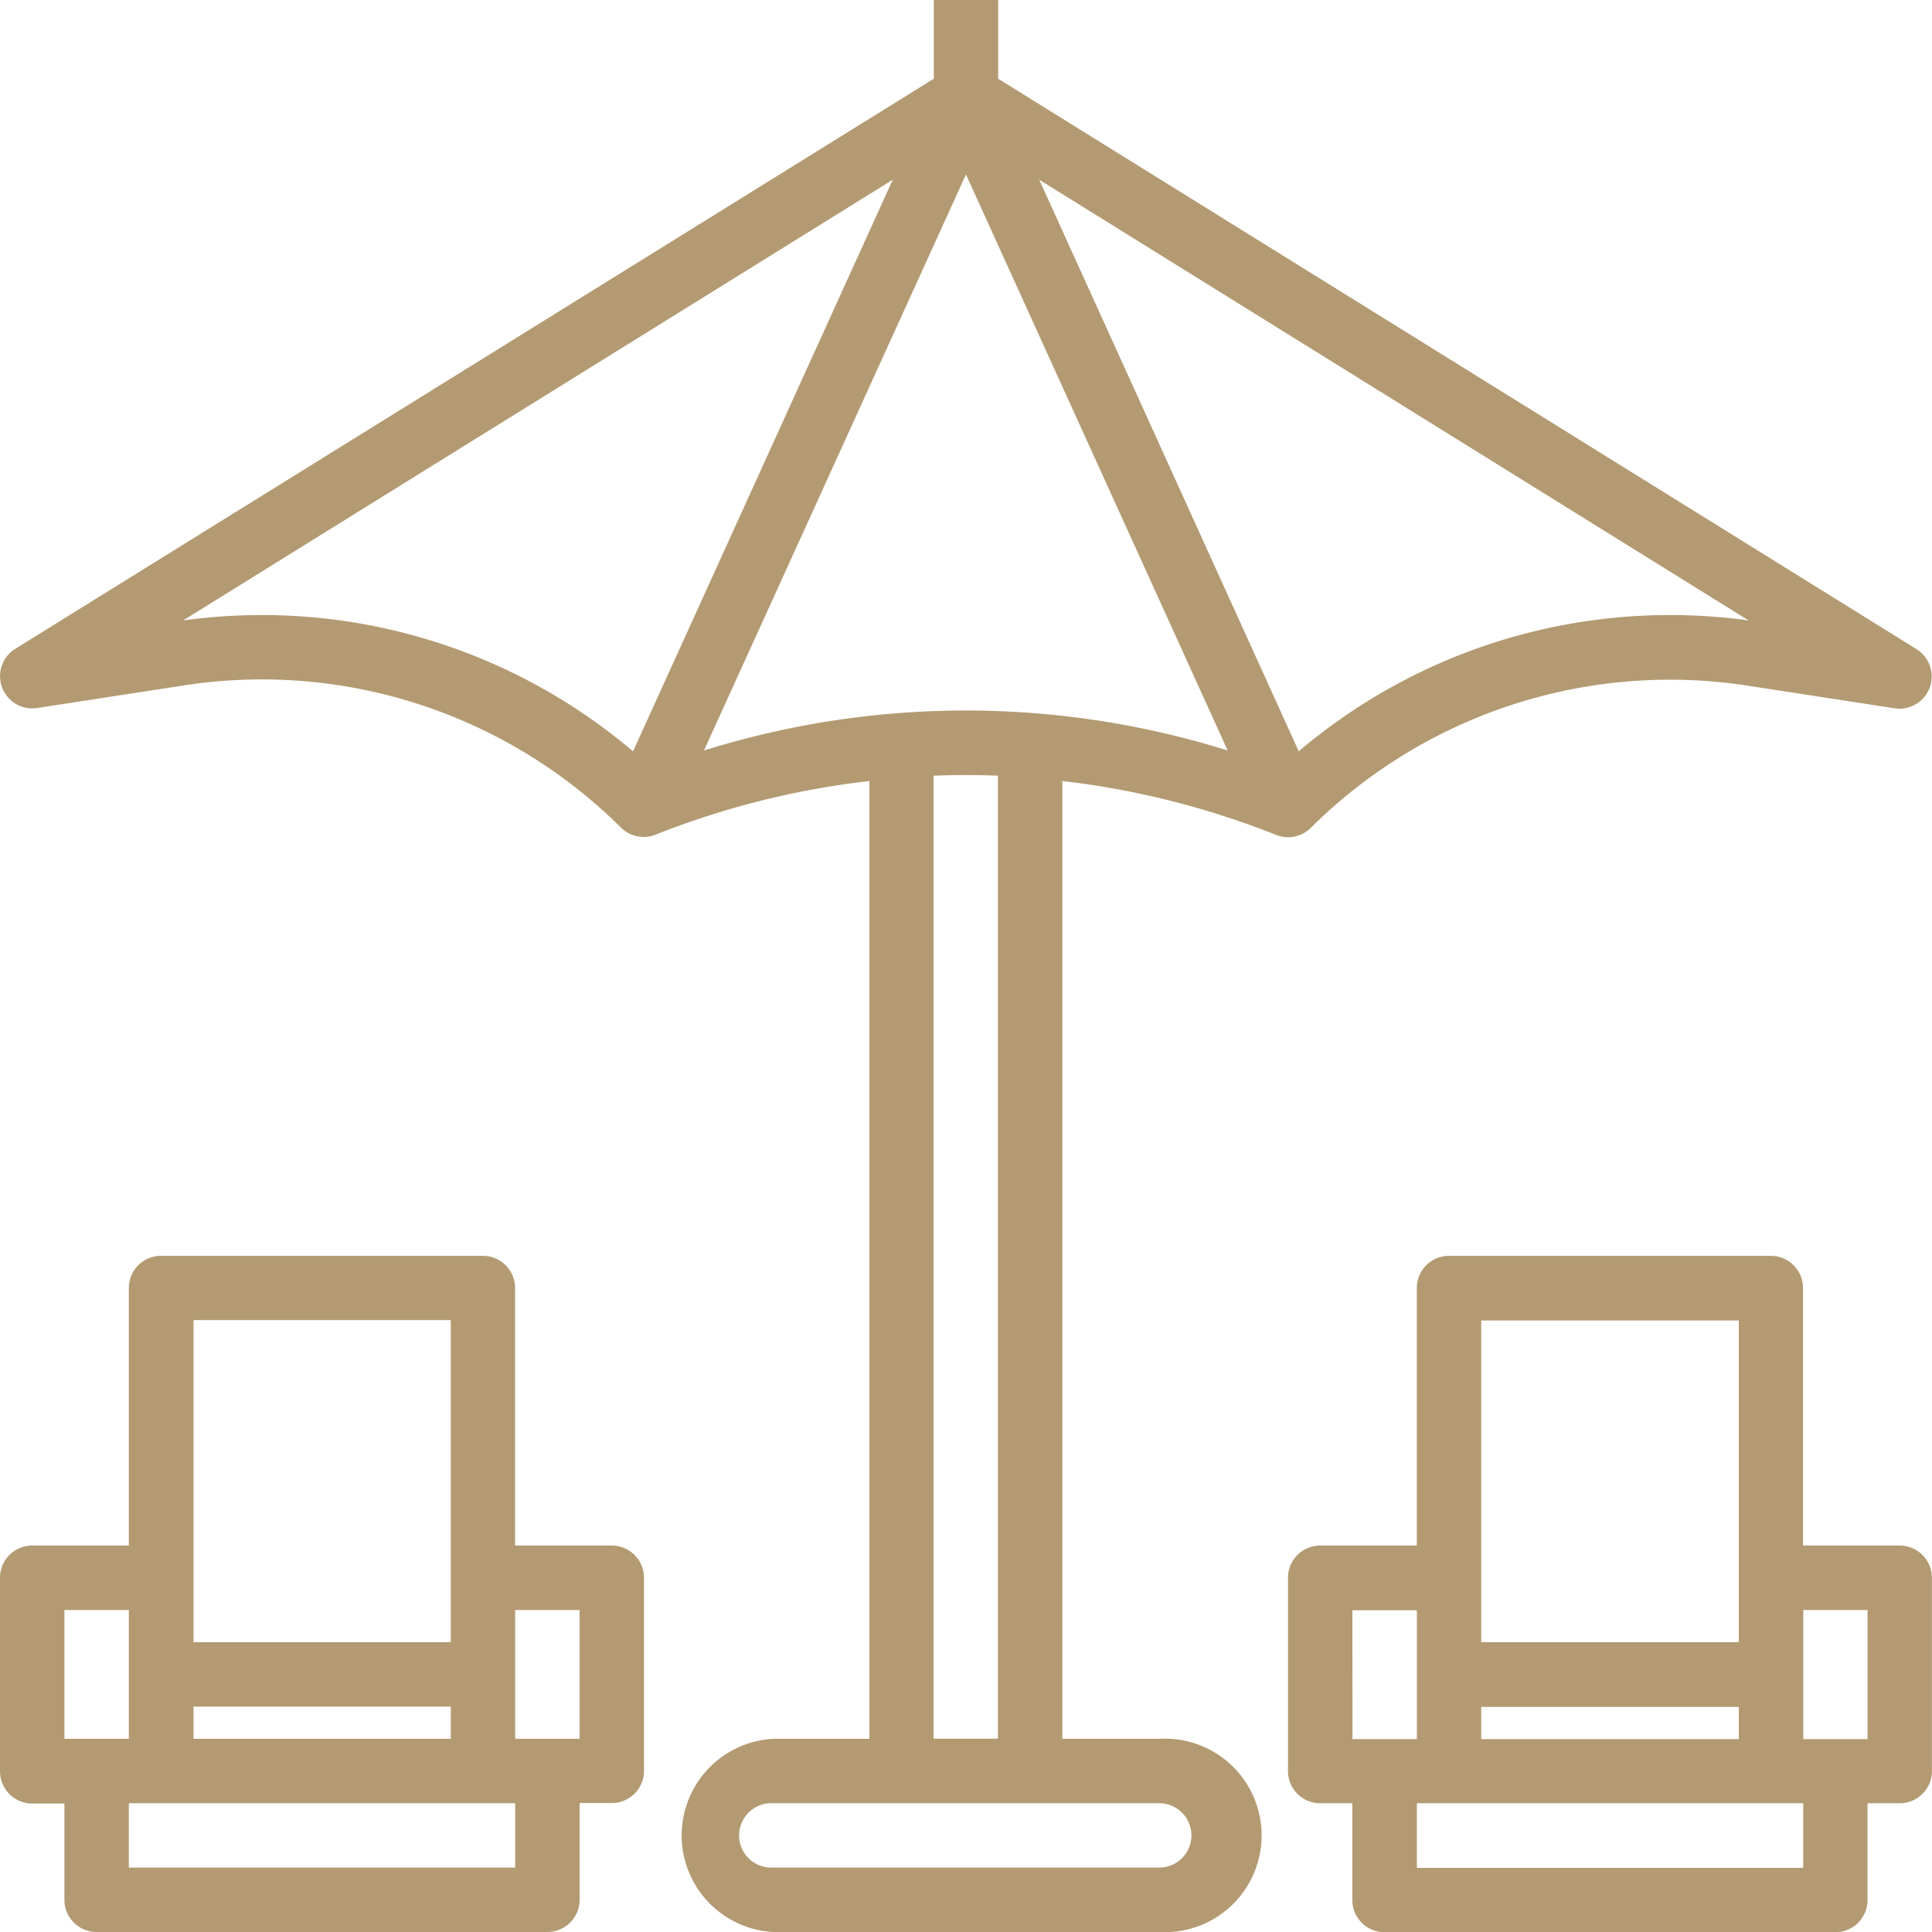 <svg xmlns="http://www.w3.org/2000/svg" viewBox="0 0 279.53 279.53"><defs><style>.cls-1{fill:#b39a72;}</style></defs><g id="Layer_2" data-name="Layer 2"><g id="Layer_1-2" data-name="Layer 1"><g id="surface1"><path class="cls-1" d="M184.63,120.8a4.66,4.66,0,0,0,5-1,73.69,73.69,0,0,1,63-20.63l21.49,3.31a4.66,4.66,0,0,0,3.17-8.56L144.42,11.39V0h-9.31V11.39L2.2,93.88a4.66,4.66,0,0,0,3.17,8.56l21.49-3.31a73.69,73.69,0,0,1,63,20.63,4.67,4.67,0,0,0,5,1A121,121,0,0,1,125.79,113V251.58h-14a14,14,0,0,0,0,27.95h55.91a14,14,0,1,0,0-27.95h-14V113A121.15,121.15,0,0,1,184.63,120.8Zm-7-12.21a126.87,126.87,0,0,0-75.78,0l37.91-83.35Zm10.28.12L150.36,26,253,89.77a83,83,0,0,0-65.1,18.94ZM26.49,89.77,129.17,26,91.59,108.71A83,83,0,0,0,26.49,89.77ZM172.38,265.56a4.66,4.66,0,0,1-4.66,4.65H111.81a4.66,4.66,0,1,1,0-9.31h55.91A4.66,4.66,0,0,1,172.38,265.56Zm-28-14h-9.31V112.23c3.1-.12,6.21-.12,9.31,0Z"/><path class="cls-1" d="M88.52,223.62h-14V186.35a4.65,4.65,0,0,0-4.66-4.65H23.29a4.65,4.65,0,0,0-4.65,4.65v37.27h-14A4.66,4.66,0,0,0,0,228.28v28a4.66,4.66,0,0,0,4.66,4.66H9.32v14A4.65,4.65,0,0,0,14,279.53H79.2a4.66,4.66,0,0,0,4.66-4.66v-14h4.66a4.66,4.66,0,0,0,4.66-4.66v-28A4.66,4.66,0,0,0,88.52,223.62ZM28,251.58v-4.66H65.22v4.66ZM28,191H65.22V237.6H28ZM9.32,232.94h9.32v18.64H9.32Zm65.22,37.27H18.64V260.9h55.9Zm9.32-18.63H74.54V232.94h9.32Z"/><path class="cls-1" d="M274.87,223.62h-14V186.35a4.66,4.66,0,0,0-4.66-4.65H209.65a4.66,4.66,0,0,0-4.66,4.65v37.27H191a4.66,4.66,0,0,0-4.65,4.66v28A4.66,4.66,0,0,0,191,260.9h4.66v14a4.66,4.66,0,0,0,4.66,4.66h65.23a4.65,4.65,0,0,0,4.65-4.66v-14h4.66a4.66,4.66,0,0,0,4.66-4.66v-28A4.66,4.66,0,0,0,274.87,223.62Zm-60.56,28v-4.66h37.27v4.66Zm0-60.57h37.27V237.6H214.31Zm-18.64,41.93H205v18.64h-9.32Zm65.23,37.27H205V260.9H260.9Zm9.31-18.63H260.9V232.94h9.31Z"/></g></g></g></svg>